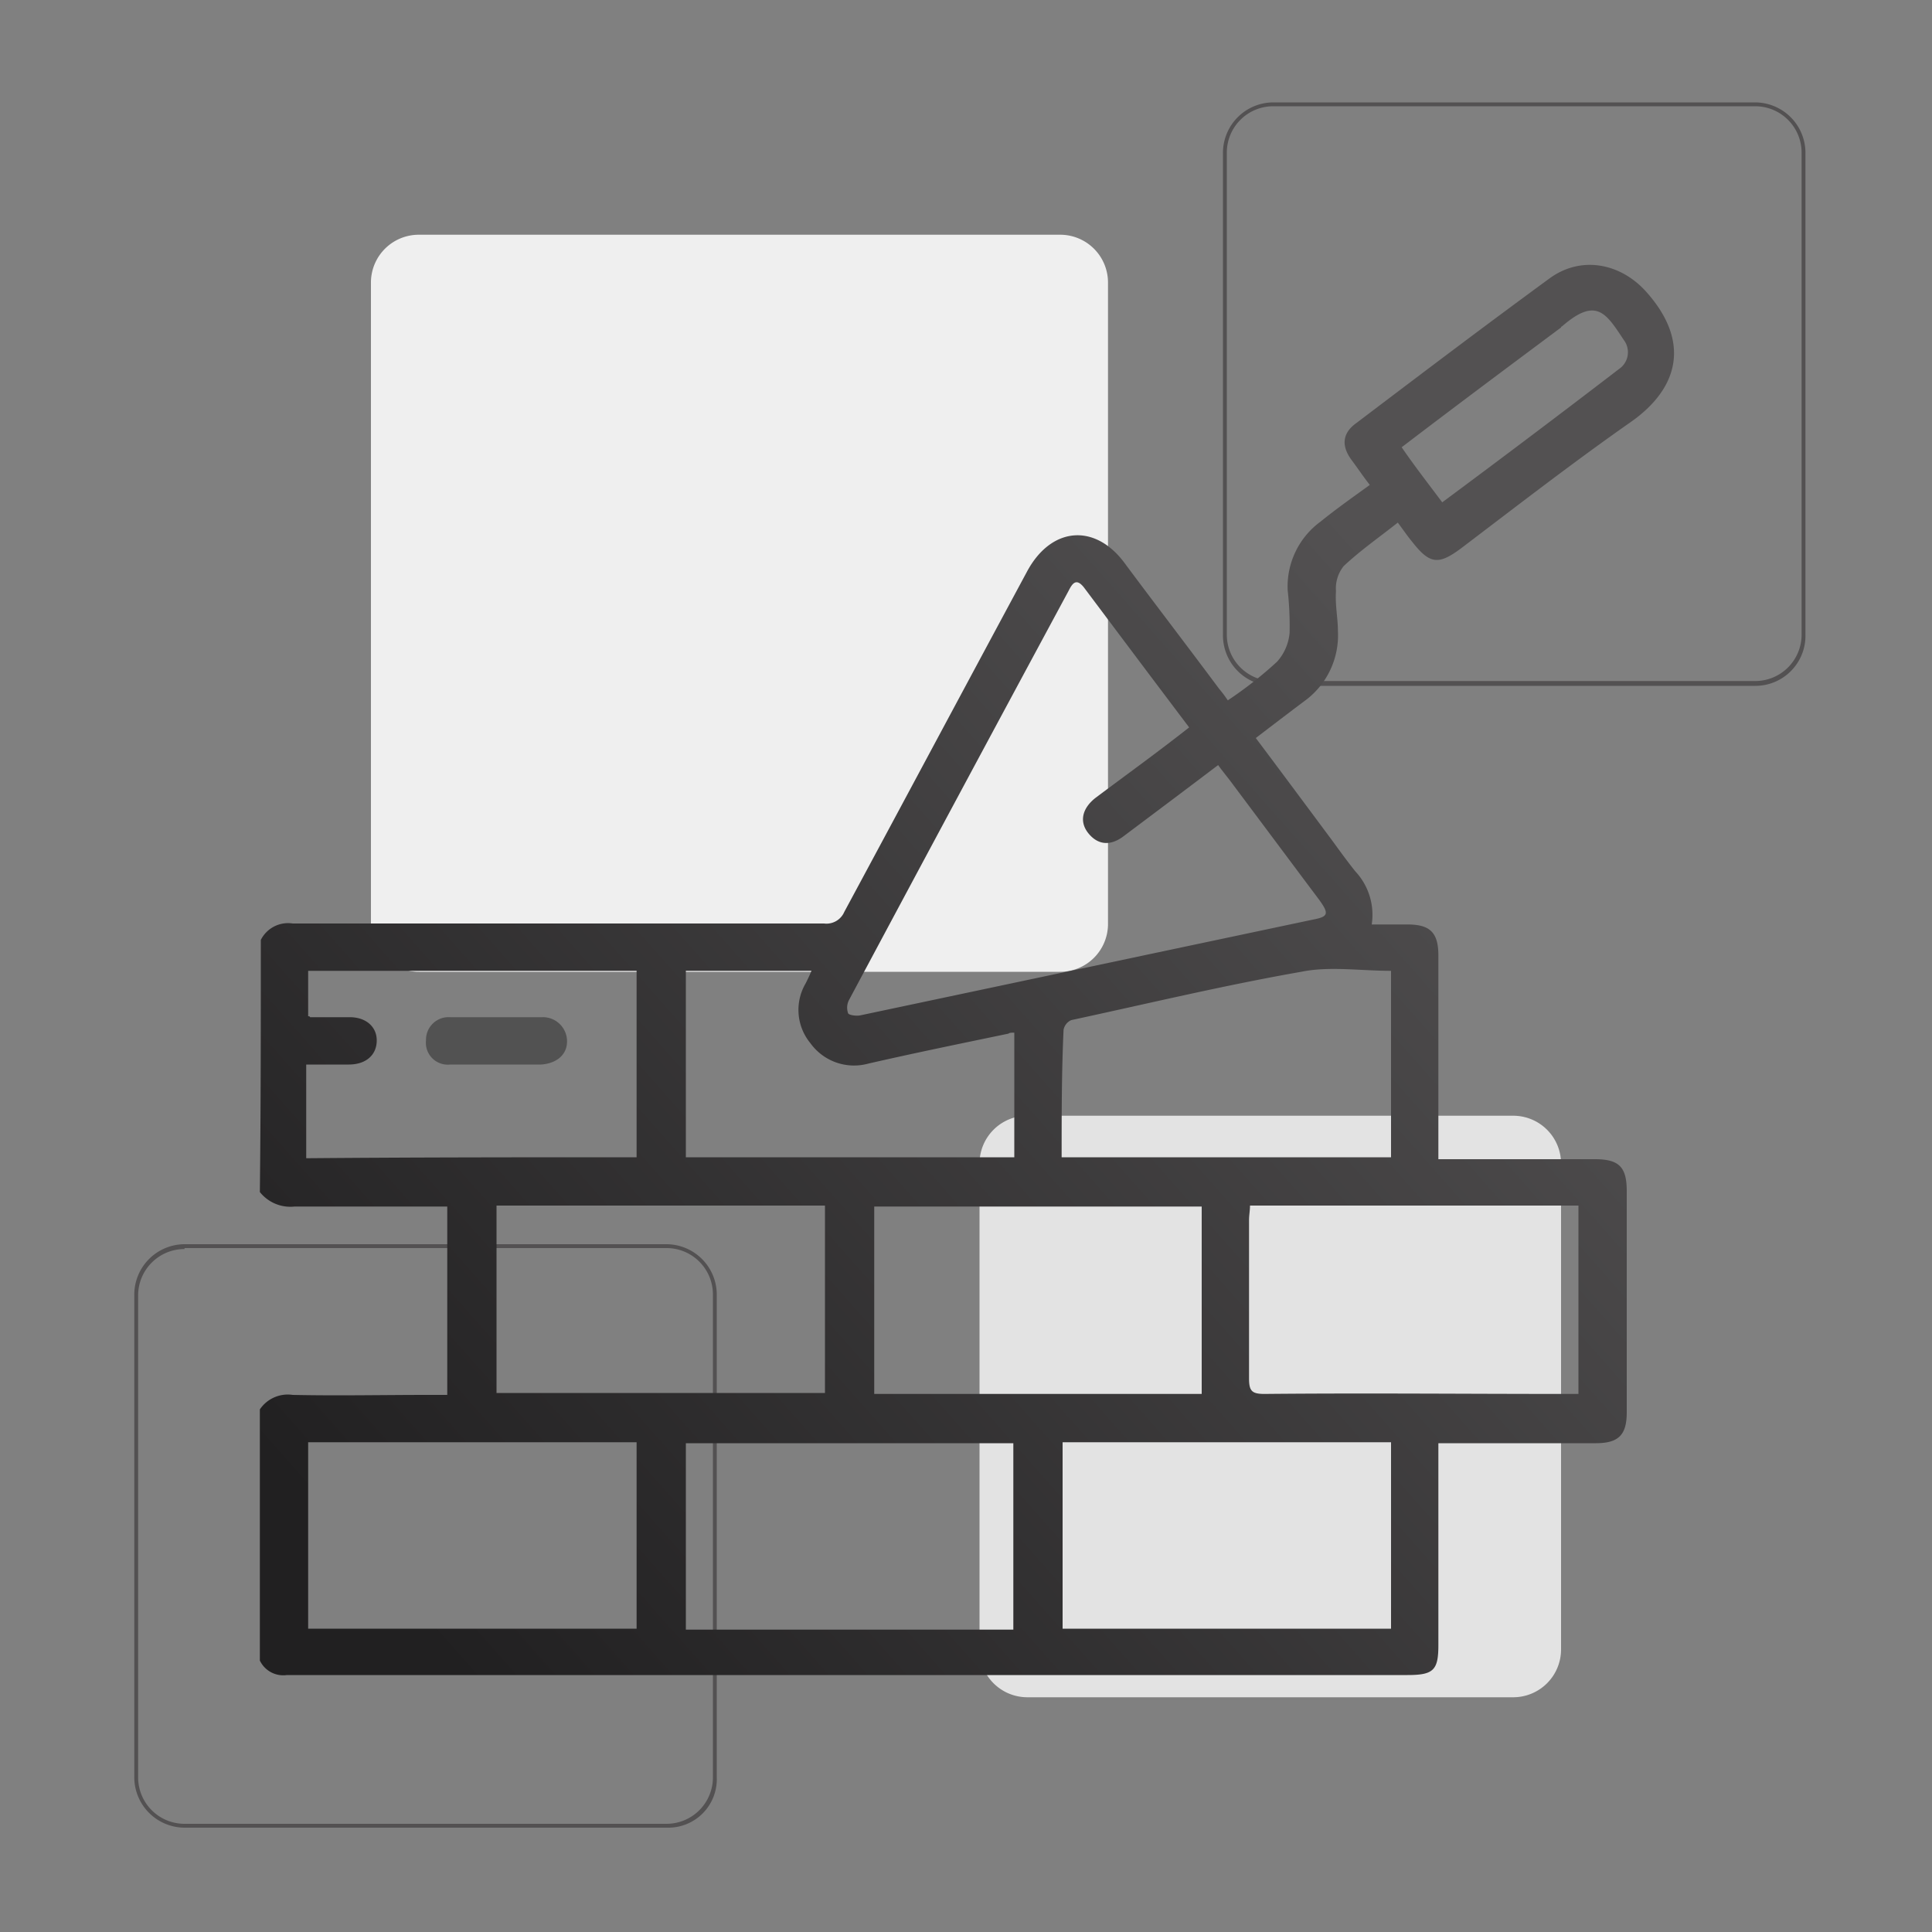 <svg id="ico-edili" xmlns="http://www.w3.org/2000/svg" xmlns:xlink="http://www.w3.org/1999/xlink" width="200" height="200" viewBox="0 0 200 200">
  <rect x="0" y="0" width="200" height="200" fill="#808080" stroke="none"/>
  <defs>
    <linearGradient id="linear-gradient" x1="0.884" y1="0.332" x2="0.126" y2="0.985" gradientUnits="objectBoundingBox">
      <stop offset="0" stop-color="#535152"/>
      <stop offset="1" stop-color="#212021"/>
    </linearGradient>
  </defs>
  <g id="Raggruppa_79" data-name="Raggruppa 79">
    <path id="Tracciato_62" data-name="Tracciato 62" d="M109.7,100.6H43.4a4.951,4.951,0,0,1-5-5V29.3a4.951,4.951,0,0,1,5-5h66.3a4.951,4.951,0,0,1,5,5V95.6A4.951,4.951,0,0,1,109.7,100.6Z" fill="#efefef"/>
    <g id="Raggruppa_77" data-name="Raggruppa 77">
      <path id="Tracciato_63" data-name="Tracciato 63" d="M181.7,71H131.8a5.228,5.228,0,0,1-5.2-5.2v-50a5.228,5.228,0,0,1,5.2-5.2h49.9a5.228,5.228,0,0,1,5.2,5.2V65.7A5.187,5.187,0,0,1,181.7,71ZM131.8,11a4.8,4.8,0,0,0-4.8,4.8V65.7a4.8,4.8,0,0,0,4.8,4.8h49.9a4.8,4.8,0,0,0,4.8-4.8V15.8a4.8,4.8,0,0,0-4.8-4.8Z" fill="#535152"/>
    </g>
    <g id="Raggruppa_78" data-name="Raggruppa 78">
      <path id="Tracciato_64" data-name="Tracciato 64" d="M69.1,189.2h-50a5.228,5.228,0,0,1-5.2-5.2V134a5.228,5.228,0,0,1,5.2-5.2H69a5.228,5.228,0,0,1,5.2,5.2v50A5.02,5.02,0,0,1,69.1,189.2Zm-50-59.9a4.8,4.8,0,0,0-4.8,4.8V184a4.8,4.8,0,0,0,4.8,4.8H69a4.8,4.8,0,0,0,4.8-4.8V134a4.8,4.8,0,0,0-4.8-4.8H19.1Z" fill="#535152"/>
    </g>
    <path id="Tracciato_65" data-name="Tracciato 65" d="M156.6,175.7H106.4a4.951,4.951,0,0,1-5-5V120.5a4.951,4.951,0,0,1,5-5h50.2a4.951,4.951,0,0,1,5,5v50.2A4.951,4.951,0,0,1,156.6,175.7Z" fill="#e3e3e3"/>
  </g>
  <g id="Raggruppa_80" data-name="Raggruppa 80">
    <path id="Tracciato_66" data-name="Tracciato 66" d="M27,97.3a3.153,3.153,0,0,1,3.3-1.7h55a2.009,2.009,0,0,0,2.1-1.2c6.3-11.7,12.6-23.5,18.9-35.2,2.5-4.7,7.1-5.1,10.2-.8,3.2,4.3,6.5,8.6,9.7,12.9a12.491,12.491,0,0,1,.9,1.2,40.942,40.942,0,0,0,5.1-4,5.151,5.151,0,0,0,1.3-3,33.145,33.145,0,0,0-.2-4.4,8.32,8.32,0,0,1,3.4-7.1c1.6-1.3,3.3-2.5,5.1-3.8-.7-.9-1.3-1.8-1.9-2.6-1.1-1.5-.9-2.8.5-3.8,6.6-5,13.2-10,19.9-14.9,3.3-2.5,7.5-1.7,10.2,1.4,4.5,5.1,3.3,9.9-1.7,13.4-6,4.2-11.8,8.7-17.6,13.1-2.3,1.7-3.2,1.6-5-.7-.5-.6-.9-1.2-1.5-2-1.9,1.5-3.9,2.9-5.6,4.5a3.688,3.688,0,0,0-.8,2.6c-.1,1.4.2,2.8.2,4.1a8.4,8.4,0,0,1-3.5,7.3c-1.6,1.2-3.3,2.5-5,3.8,2.7,3.6,5.3,7.1,7.9,10.6.8,1.1,1.6,2.2,2.4,3.2a6.582,6.582,0,0,1,1.7,5.5h3.7c2.3,0,3.2.8,3.2,3.2V120h16.2c2.5,0,3.3.8,3.3,3.3v22.9c0,2.3-.8,3.2-3.2,3.2H148.9v20.9c0,2.6-.5,3.1-3.2,3.1H29.7a2.683,2.683,0,0,1-2.8-1.5v-26a3.484,3.484,0,0,1,3.4-1.5c4.7.1,9.3,0,14,0h2V124.9H30.5a4.038,4.038,0,0,1-3.6-1.5C27,114.6,27,106,27,97.3Zm96.1-22c-3.7-4.9-7.3-9.7-10.9-14.5-.8-1-1.2-.4-1.6.4Q99.2,82.35,87.9,103.5a1.72,1.72,0,0,0-.1,1.4c.1.2.9.3,1.3.2l46.8-9.9c1.6-.3,1.7-.6.7-2-3-4-5.9-7.9-8.9-11.9-.5-.7-1.1-1.4-1.6-2.1-3.3,2.5-6.5,4.9-9.7,7.3-1.4,1.1-2.7,1-3.7-.2s-.7-2.6.7-3.7C116.6,80.2,119.8,77.9,123.1,75.3Zm40.3,69V124.8h-34c0,.5-.1,1-.1,1.5v16.4c0,1.3.3,1.6,1.6,1.6,10.3-.1,20.7,0,31,0Zm-112-.1h34V124.8h-34Zm39.1-19.3v19.4h33.9V124.9ZM144,149.3H110v19.3h34ZM31.9,168.6h34V149.3h-34C31.9,155.8,31.9,162.1,31.9,168.6Zm73,.1V149.4H71v19.3Zm5-48.9H144V100.5c-3.2,0-6.4-.5-9.3.1-8,1.4-15.9,3.3-23.8,5a1.375,1.375,0,0,0-.8,1C109.9,110.9,109.9,115.3,109.9,119.8Zm-44,0V100.5h-34v4.7c.2,0,.2.1.2.1h4.1c1.7,0,2.8,1,2.8,2.4,0,1.5-1.1,2.5-2.9,2.5H31.7v9.7C43.3,119.8,54.6,119.8,65.9,119.8Zm5.1,0h34V106.9c-.3,0-.5,0-.6.1-4.8,1-9.7,2-14.5,3.1a5.568,5.568,0,0,1-6-2.1,5.42,5.42,0,0,1-.5-6.2c.2-.4.4-.8.6-1.3H71ZM149.3,52q9.3-6.9,18.3-13.8a2.1,2.1,0,0,0,.5-3c-1.8-2.7-2.8-4.5-6.3-1.5-.1.1-.2.1-.2.2-5.5,4.1-11,8.2-16.5,12.4C146.4,48.2,147.8,50,149.3,52Z" fill="url(#linear-gradient)"/>
    <path id="Tracciato_67" data-name="Tracciato 67" d="M51.3,110.2H46.6a2.265,2.265,0,0,1-2.5-2.5,2.337,2.337,0,0,1,2.5-2.4h9.5a2.5,2.5,0,0,1,2.6,2.5c0,1.4-1.1,2.3-2.7,2.4Z" fill="#525252"/>
  </g>
  <rect id="Rettangolo_47" data-name="Rettangolo 47" width="200" height="200" fill="none"/>
</svg>
